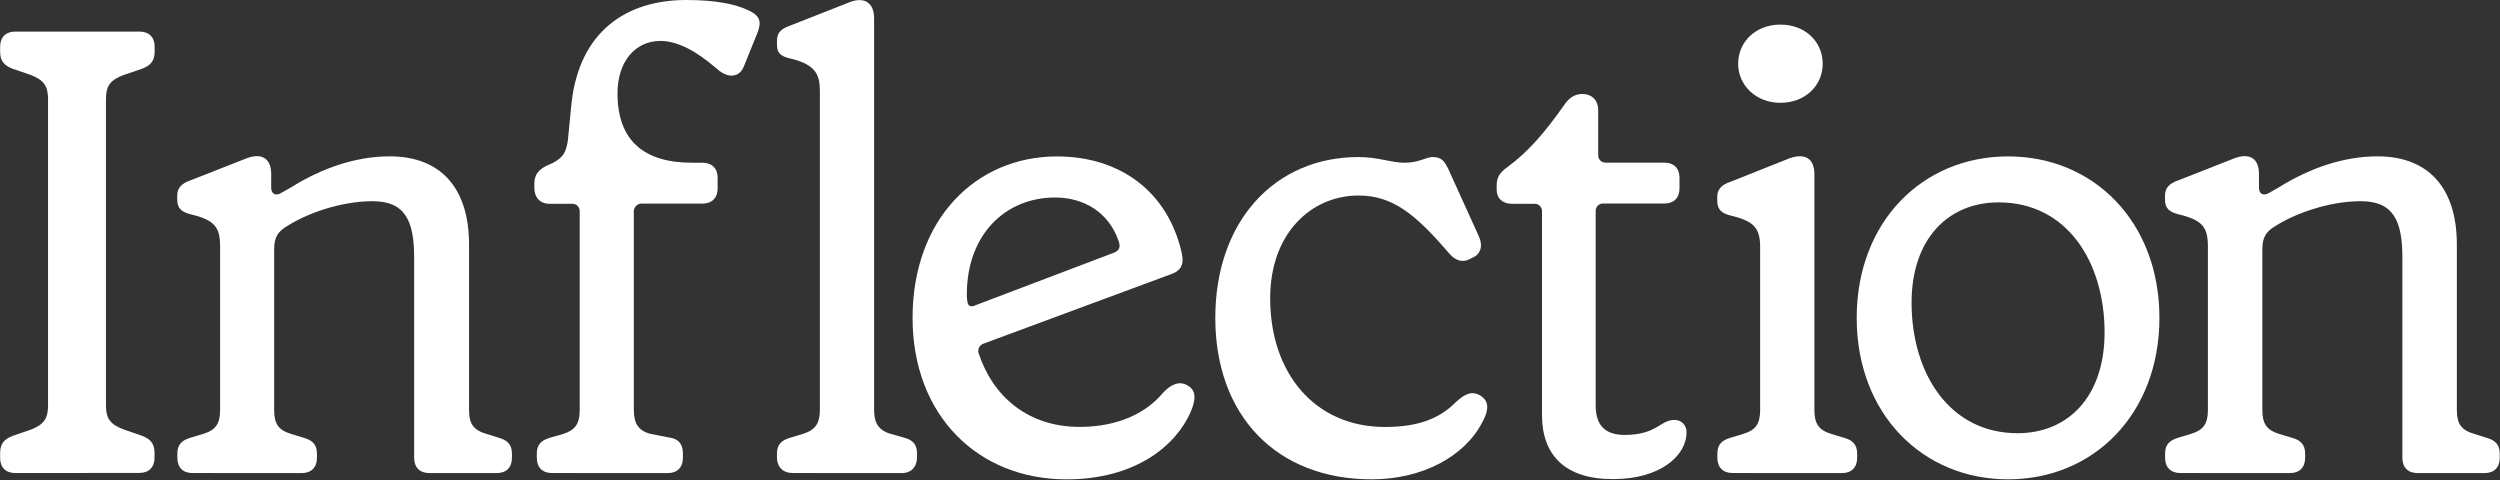 <svg width="1000" height="192" viewBox="0 0 1000 192" fill="white" xmlns="http://www.w3.org/2000/svg">
<rect x="0" y="0" width="1000" height="192" fill="#333333" stroke="none"/>
<path d="M6.05 189.21C2.27 189.21 0.05 186.94 0.05 183.15V181.15C0.05 177.37 1.82 175.6 5.1 174.34L12.41 171.82C17.46 169.82 19.22 167.53 19.22 162.23V39.61C19.22 34.31 17.46 32.04 12.41 30.02L5.05 27.5C1.77 26.24 0.05 24.5 0.05 20.69V18.69C0.05 14.9 2.32 12.63 6.1 12.63H55.8C59.59 12.63 61.86 14.9 61.86 18.69V20.69C61.86 24.47 60.09 26.24 56.81 27.5L49.45 30C44.15 32 42.38 34.29 42.38 39.59V162.19C42.38 167.49 44.15 169.76 49.45 171.78L56.76 174.3C60.04 175.56 61.81 177.3 61.81 181.11V183.11C61.81 186.9 59.54 189.17 55.75 189.17L6.05 189.21Z"/>
<path d="M76.94 189.21C73.16 189.21 70.94 186.94 70.94 183.15V181.39C70.94 177.86 72.7 176.09 76.23 175.08L81.23 173.57C86.23 172.05 88.04 169.57 88.04 163.98V98.64C88.04 91.07 86.04 88.04 76.44 85.77C72.44 84.77 70.89 83.25 70.89 79.77V78.21C70.89 75.43 72.4 73.41 76.18 72.15L98.64 63.32C104.64 61.05 108.48 63.32 108.48 69.63V75.18C108.48 77.7 110.48 78.46 112.48 77.18L116.48 74.91C128.59 67.34 142.21 62.54 155.83 62.54C176.52 62.54 187.62 75.41 187.62 97.86V164C187.62 169.55 189.39 172.07 194.68 173.59L199.48 175.1C203.01 176.1 204.77 177.88 204.77 181.41V183.17C204.77 186.96 202.5 189.23 198.72 189.23H171.72C167.93 189.23 165.66 186.96 165.66 183.17V102.93C165.66 88.04 161.88 80.48 149.01 80.48C136.14 80.48 122.78 85.48 115.46 90.06C110.92 92.59 109.66 95.06 109.66 99.9V164C109.66 169.55 111.42 172.07 116.47 173.59L121.47 175.1C125.01 176.1 126.77 177.88 126.77 181.41V183.17C126.77 186.96 124.5 189.23 120.77 189.23L76.94 189.21Z"/>
<path d="M220.73 189.21C216.95 189.21 214.73 186.94 214.73 183.15V181.39C214.73 177.86 216.49 176.09 220.03 175.08L225.32 173.57C229.87 172.05 231.88 169.78 231.88 163.98V84.51C231.892 84.113 231.823 83.717 231.677 83.347C231.531 82.978 231.31 82.642 231.029 82.361C230.748 82.08 230.412 81.859 230.043 81.713C229.673 81.567 229.277 81.498 228.88 81.51H219.79C216.01 81.51 213.74 78.98 213.74 75.2V73.41C213.74 69.88 215.51 67.86 218.53 66.35L221.31 65.09C225.31 62.82 226.31 61.09 227.11 56.51L228.62 41.12C231.83 12.61 250.5 0 274.47 0C285.82 0 294.15 1.51 299.7 4.29C303.98 6.29 304.7 8.83 302.98 13.12L297.68 26.24C296.68 28.76 295.15 30.24 292.63 30.24C290.36 30.24 288.34 28.98 286.07 26.96C278.76 20.66 271.19 16.37 264.12 16.37C254 16.4 247 24.72 247 37.34C247 56.26 257.6 65.09 276.77 65.09H281C284.78 65.09 287.05 67.36 287.05 71.09V75.38C287.05 79.17 284.78 81.44 281 81.44H256.81C256.397 81.418 255.984 81.479 255.594 81.619C255.205 81.759 254.847 81.974 254.542 82.254C254.237 82.533 253.99 82.87 253.816 83.245C253.643 83.621 253.545 84.027 253.53 84.44V164C253.53 169.3 255.3 172.33 260.34 173.59L268.16 175.1C271.16 175.6 273.16 177.37 273.16 181.41V183.17C273.16 186.96 270.89 189.23 267.1 189.23L220.73 189.21Z"/>
<path d="M317.1 189.21C313.32 189.21 310.79 186.94 310.79 182.9V181.39C310.79 177.86 312.56 176.09 316.09 175.08L321.14 173.57C326.14 172.05 327.95 169.28 327.95 163.98V36.83C327.95 30.53 326.95 25.98 316.34 23.46C311.8 22.46 310.79 20.94 310.79 17.66V16.4C310.79 13.12 312.31 11.6 315.79 10.34L339.55 1C345.61 -1.52 349.64 1 349.64 7.31V164C349.64 168.54 350.9 172.07 356.45 173.59L361.75 175.1C365.28 176.1 366.8 177.88 366.8 181.41V182.92C366.8 186.71 364.53 189.23 360.74 189.23L317.1 189.21Z"/>
<path d="M476.28 164.74C470.48 178.11 454.34 191.74 426.59 191.74C391.27 191.74 365.03 166.26 365.03 127.16C365.03 87.8 390.26 62.57 422.8 62.57C447.8 62.57 467.2 76.45 472.75 101.43C473.75 106.22 472 108.49 468.21 109.75L393.29 137.5C392.909 137.644 392.561 137.862 392.265 138.142C391.97 138.421 391.732 138.757 391.568 139.129C391.403 139.502 391.314 139.903 391.306 140.31C391.298 140.717 391.37 141.121 391.52 141.5C397.32 158.9 411.45 170.76 431.88 170.76C447.78 170.76 458.88 164.76 465.18 157.14C468.46 153.61 472 152.14 475.28 154.36C478.3 156.16 478.56 159.44 476.28 164.74ZM386.73 117.81C386.718 118.816 386.802 119.82 386.98 120.81C387.23 122.32 388.24 123.08 390.26 122.07L444.75 101.39C447.02 100.63 448.53 99.62 447.52 96.59C443.49 84.77 433.4 79 422.05 79C402.12 79 386.73 93.85 386.73 117.81Z"/>
<path d="M486.12 127.15C486.12 88.55 509.84 62.82 543.39 62.82C551.46 62.82 556.25 65.09 561.81 65.09C567.86 65.09 570.13 62.82 573.16 62.82C576.44 62.82 577.7 64.33 579.21 67.36L591.57 94.6C593.34 98.6 592.08 101.67 589.3 102.93L588.3 103.43C585.3 105.2 582.3 104.43 579.73 101.43C566.09 85.52 557 78.21 543.39 78.21C524.72 78.21 508.07 93.09 508.07 119.33C508.07 149.33 525.98 170.79 553.98 170.79C567.61 170.79 575.93 167.26 582.24 160.95C586.24 157.17 589.05 156.41 592.08 158.18C594.85 159.94 596.37 162.72 592.84 169.03C585.77 182.65 568.84 191.73 548.69 191.73C510.34 191.73 486.12 166 486.12 127.15Z"/>
<path d="M616.8 166V84.51C616.812 84.113 616.743 83.717 616.597 83.347C616.451 82.978 616.23 82.642 615.949 82.361C615.668 82.08 615.332 81.859 614.963 81.713C614.593 81.567 614.197 81.498 613.8 81.51H604.72C600.94 81.51 598.67 79.24 598.67 75.96V74.17C598.67 71.17 599.67 69.17 602.95 66.85C611.53 60.55 618.09 52.73 625.41 42.38C627.68 38.85 630.2 37.59 632.97 37.59C636.76 37.59 639.28 40.11 639.28 44.15V62.06C639.268 62.457 639.337 62.853 639.483 63.223C639.629 63.592 639.85 63.928 640.131 64.209C640.412 64.49 640.748 64.711 641.117 64.857C641.487 65.003 641.883 65.073 642.28 65.06H665.74C669.53 65.06 671.8 67.33 671.8 71.06V75.35C671.8 79.14 669.53 81.41 665.74 81.41H641.27C640.873 81.397 640.477 81.466 640.107 81.613C639.738 81.759 639.402 81.98 639.121 82.261C638.84 82.542 638.619 82.878 638.473 83.247C638.327 83.617 638.258 84.013 638.27 84.41V162.11C638.27 170.19 642.06 173.97 649.88 173.97C662.74 173.97 664.01 167.97 669.81 167.97C670.461 167.956 671.107 168.078 671.709 168.327C672.31 168.576 672.853 168.947 673.304 169.418C673.754 169.888 674.102 170.446 674.325 171.058C674.548 171.669 674.642 172.32 674.6 172.97C674.6 182.31 664.01 191.64 645.34 191.64C625.88 191.73 616.8 181.89 616.8 166Z"/>
<path d="M693 189.21C689.22 189.21 686.95 186.94 686.95 183.15V181.39C686.95 177.86 688.72 176.09 692.25 175.08L697.25 173.57C702.3 172.05 704.06 169.57 704.06 163.98V99.14C704.06 91.58 702.06 88.55 692.46 86.28C688.46 85.28 686.91 83.76 686.91 80.22V78.71C686.91 75.94 688.42 73.92 692.21 72.71L715.67 63.37C721.98 61.1 725.76 63.37 725.76 69.68V164C725.76 169.55 727.53 172.07 732.57 173.59L737.57 175.1C741.1 176.1 742.86 177.88 742.86 181.41V183.17C742.86 186.96 740.59 189.23 736.86 189.23L693 189.21ZM695.27 25.48C695.27 16.65 702.34 9.84 712.18 9.84C722.02 9.84 729.08 16.65 729.08 25.48C729.08 34.31 722 41.12 712.16 41.12C702.32 41.12 695.25 34.06 695.25 25.48H695.27Z"/>
<path d="M742.68 127.15C742.68 88.8 768.92 62.56 803.23 62.56C837.54 62.56 863.77 88.8 863.77 127.15C863.77 165.5 837.54 191.73 803.23 191.73C768.92 191.73 742.68 165.49 742.68 127.15ZM841.83 132.95C841.83 104.95 826.94 80.95 799.44 80.95C779.26 80.95 764.63 95.58 764.63 121.06C764.63 149.32 779.77 173.28 807.01 173.28C827.19 173.31 841.83 158.68 841.83 133V132.95Z"/>
<path d="M872.1 189.21C868.31 189.21 866.04 186.94 866.04 183.15V181.39C866.04 177.86 867.81 176.09 871.34 175.08L876.34 173.57C881.34 172.05 883.16 169.57 883.16 163.98V98.64C883.16 91.07 881.16 88.04 871.55 85.77C867.55 84.77 866 83.25 866 79.77V78.21C866 75.43 867.51 73.41 871.3 72.15L893.75 63.32C899.81 61.05 903.59 63.32 903.59 69.63V75.18C903.59 77.7 905.59 78.46 907.59 77.18L911.59 74.91C923.7 67.34 937.33 62.54 950.95 62.54C971.64 62.54 982.74 75.41 982.74 97.86V164C982.74 169.55 984.5 172.07 989.8 173.59L994.59 175.1C998.12 176.1 999.89 177.88 999.89 181.41V183.17C999.89 186.96 997.62 189.23 993.89 189.23H967C963.22 189.23 960.95 186.96 960.95 183.17V102.93C960.95 88.04 957.16 80.48 944.3 80.48C931.44 80.48 918.06 85.48 910.74 90.06C906.2 92.59 904.94 95.06 904.94 99.9V164C904.94 169.55 906.71 172.07 911.75 173.59L916.75 175.1C920.28 176.1 922.05 177.88 922.05 181.41V183.17C922.05 186.96 919.78 189.23 915.99 189.23L872.1 189.21Z"/>
</svg>
